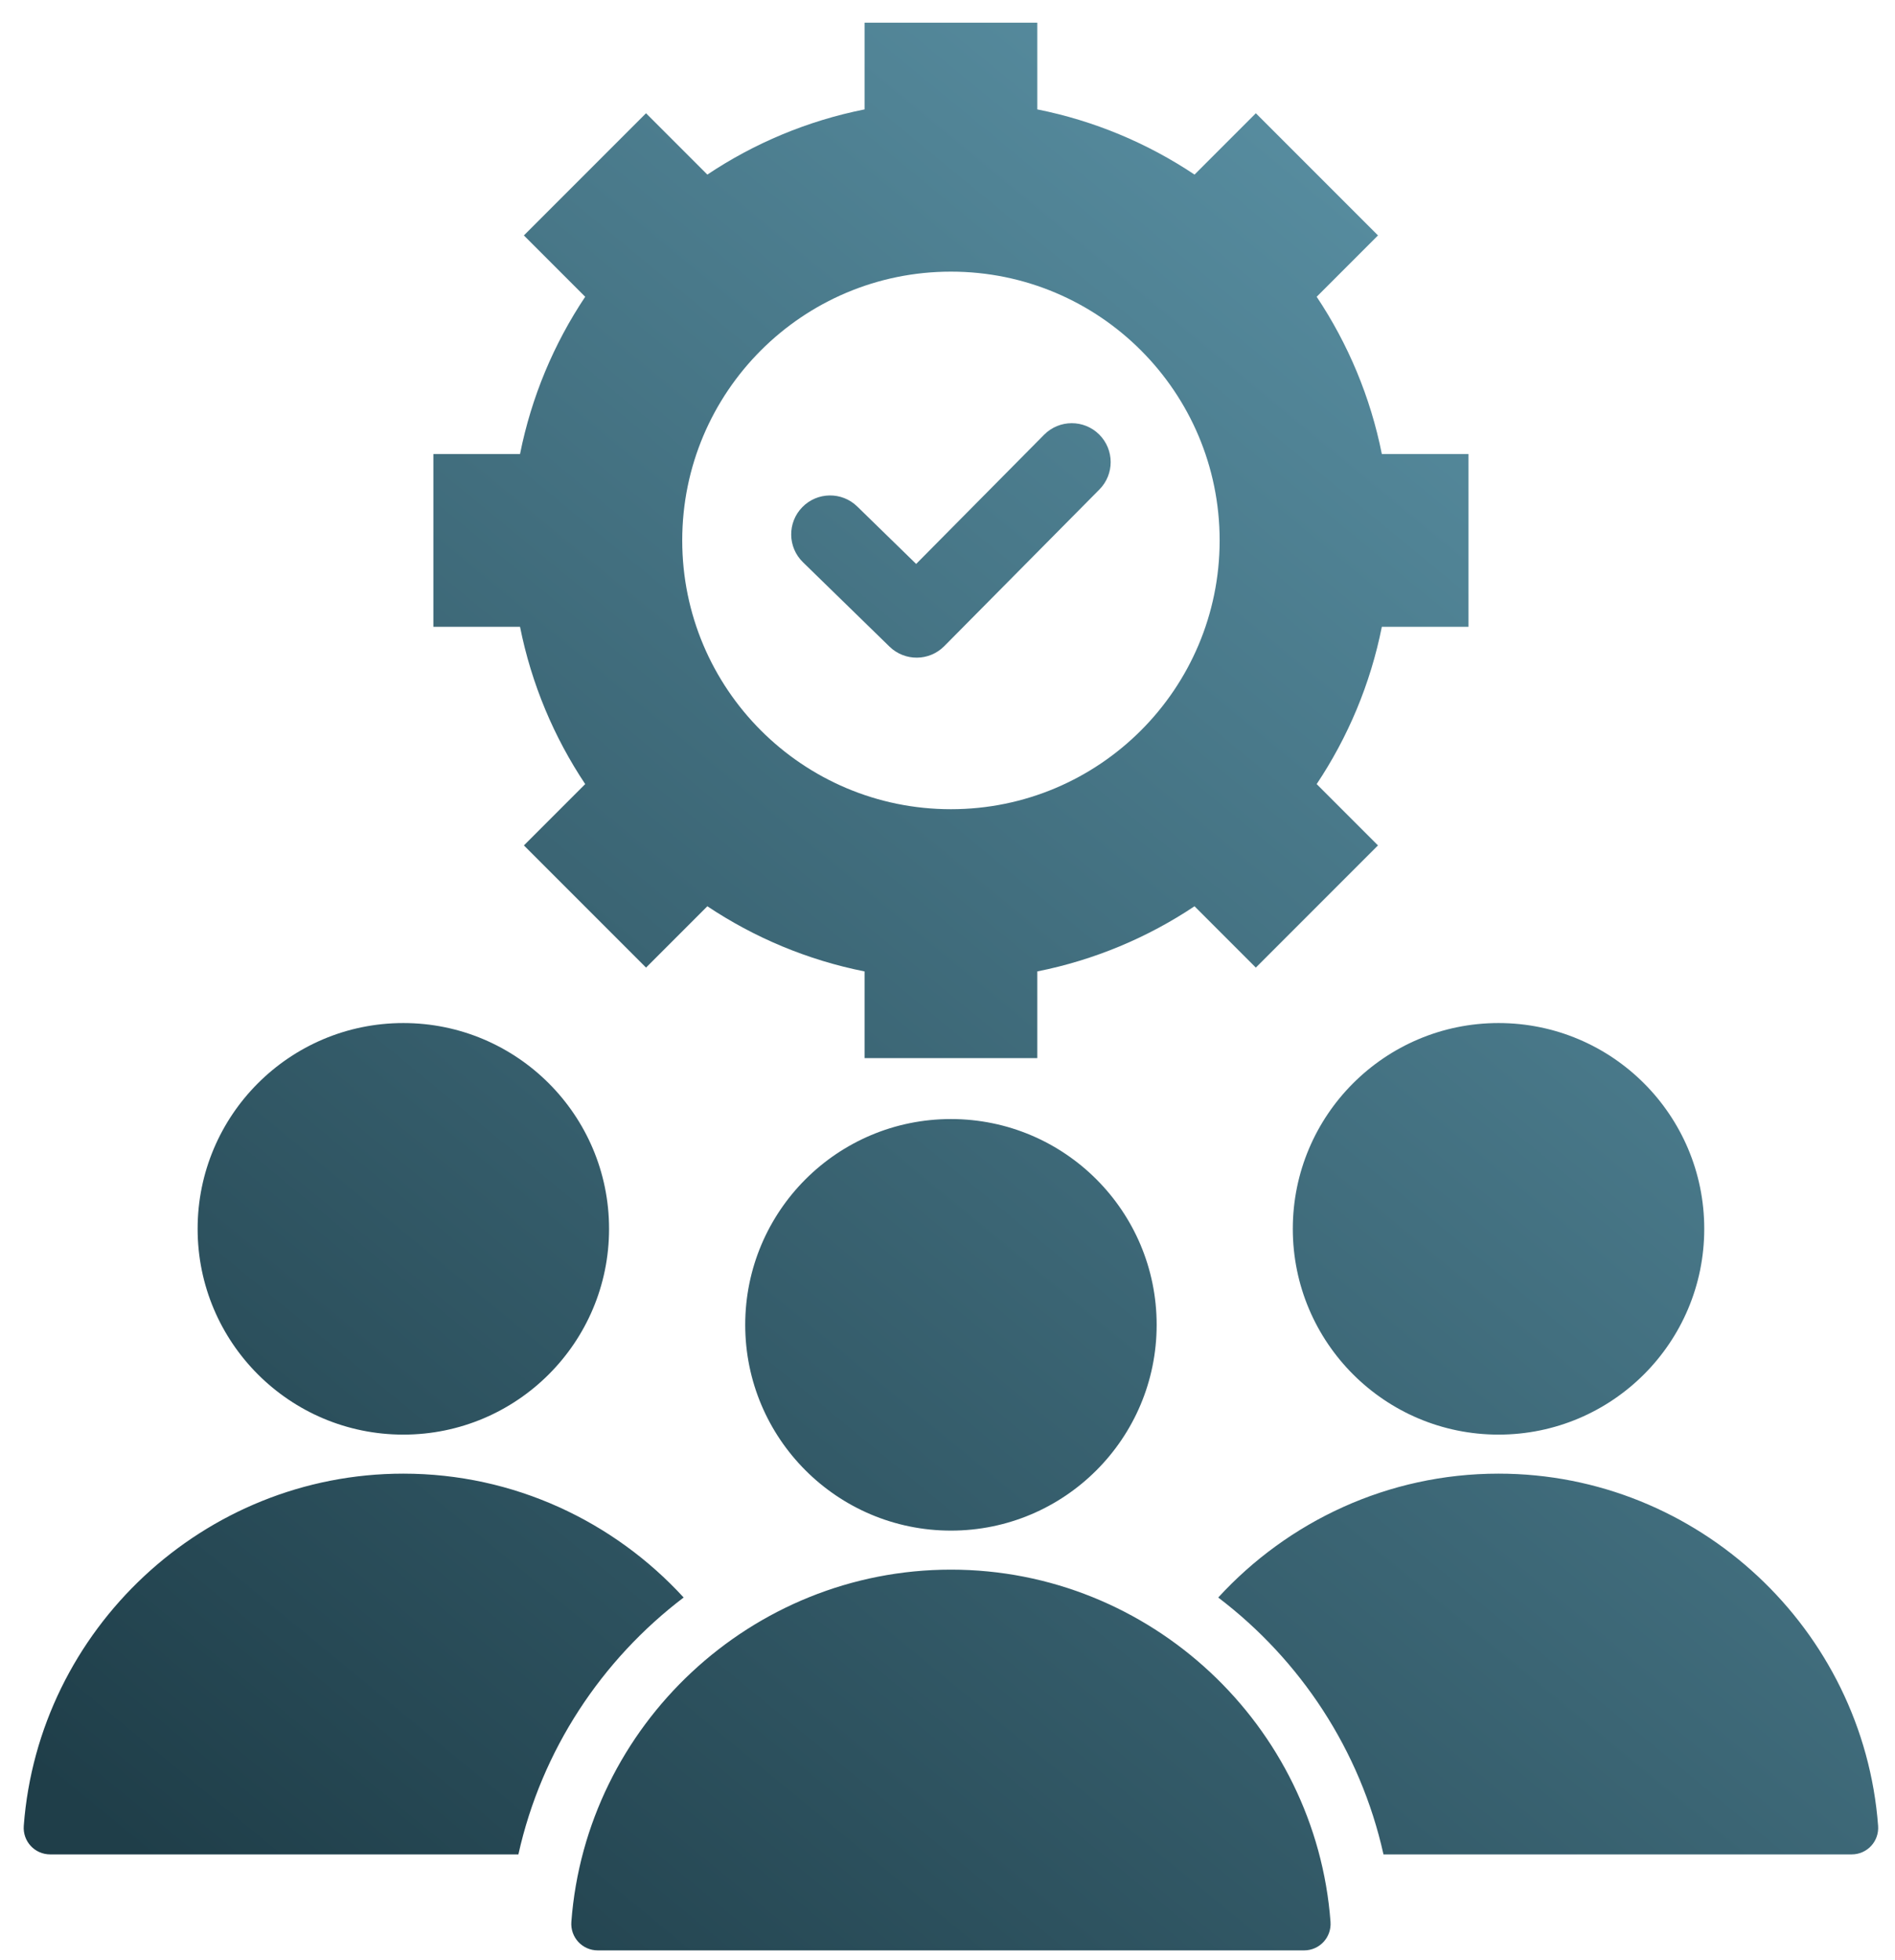 <svg width="59" height="61" viewBox="0 0 59 61" fill="none" xmlns="http://www.w3.org/2000/svg">
<path d="M16.14 57.719H1.564C1.081 57.719 0.704 57.313 0.74 56.83C1.198 50.723 6.339 45.868 12.558 45.868C16.002 45.868 19.115 47.357 21.285 49.723C18.732 51.663 16.862 54.471 16.14 57.719ZM40.251 38.248C40.251 41.786 43.119 44.653 46.656 44.653C50.194 44.653 53.061 41.786 53.061 38.248C53.061 34.711 50.194 31.843 46.656 31.843C43.119 31.843 40.251 34.711 40.251 38.248ZM58.474 56.83C58.016 50.723 52.875 45.868 46.656 45.868C43.212 45.868 40.099 47.357 37.929 49.724C40.482 51.663 42.352 54.471 43.074 57.719H57.65C58.133 57.719 58.51 57.313 58.474 56.83ZM12.558 44.653C16.095 44.653 18.963 41.786 18.963 38.248C18.963 34.711 16.095 31.843 12.558 31.843C9.02 31.843 6.153 34.711 6.153 38.248C6.153 41.786 9.02 44.653 12.558 44.653ZM29.607 48.856C23.388 48.856 18.247 53.711 17.789 59.818C17.753 60.301 18.13 60.707 18.613 60.707H40.6C41.084 60.707 41.461 60.301 41.425 59.818C40.967 53.711 35.826 48.856 29.607 48.856ZM23.202 41.236C23.202 44.773 26.07 47.641 29.607 47.641C33.144 47.641 36.012 44.773 36.012 41.236C36.012 37.699 33.144 34.831 29.607 34.831C26.07 34.831 23.202 37.699 23.202 41.236ZM16.191 19.51H13.493V14.132H16.191C16.546 12.351 17.247 10.695 18.22 9.237L16.311 7.328L20.114 3.525L22.023 5.434C23.481 4.46 25.137 3.76 26.918 3.405V0.707H32.296V3.405C34.077 3.76 35.733 4.461 37.191 5.434L39.1 3.525L42.903 7.328L40.994 9.237C41.967 10.695 42.668 12.351 43.023 14.132H45.721V19.51H43.023C42.668 21.291 41.967 22.946 40.994 24.405L42.903 26.314L39.1 30.117L37.191 28.208C35.733 29.181 34.077 29.881 32.296 30.236V32.935H26.918V30.236C25.137 29.882 23.482 29.181 22.023 28.208L20.114 30.117L16.311 26.314L18.22 24.405C17.247 22.946 16.547 21.29 16.191 19.51ZM21.241 16.821C21.241 21.441 24.987 25.187 29.607 25.187C34.227 25.187 37.973 21.441 37.973 16.821C37.973 12.2 34.227 8.455 29.607 8.455C24.987 8.455 21.241 12.2 21.241 16.821ZM27.695 20.127C28.17 20.589 28.93 20.584 29.398 20.113L34.228 15.237C34.7 14.763 34.697 13.996 34.223 13.524C33.749 13.053 32.982 13.055 32.51 13.529L28.524 17.553L26.689 15.764C26.21 15.298 25.443 15.308 24.977 15.788C24.51 16.267 24.521 17.034 25 17.5L27.695 20.127Z" fill="url(#paint0_linear_6_1938)"/>
<defs>
<linearGradient id="paint0_linear_6_1938" x1="68.061" y1="-5.398" x2="11.32" y2="63.58" gradientUnits="userSpaceOnUse">
<stop stop-color="#6CAAC0"/>
<stop offset="1" stop-color="#1F3E49"/>
</linearGradient>
</defs>
</svg>
